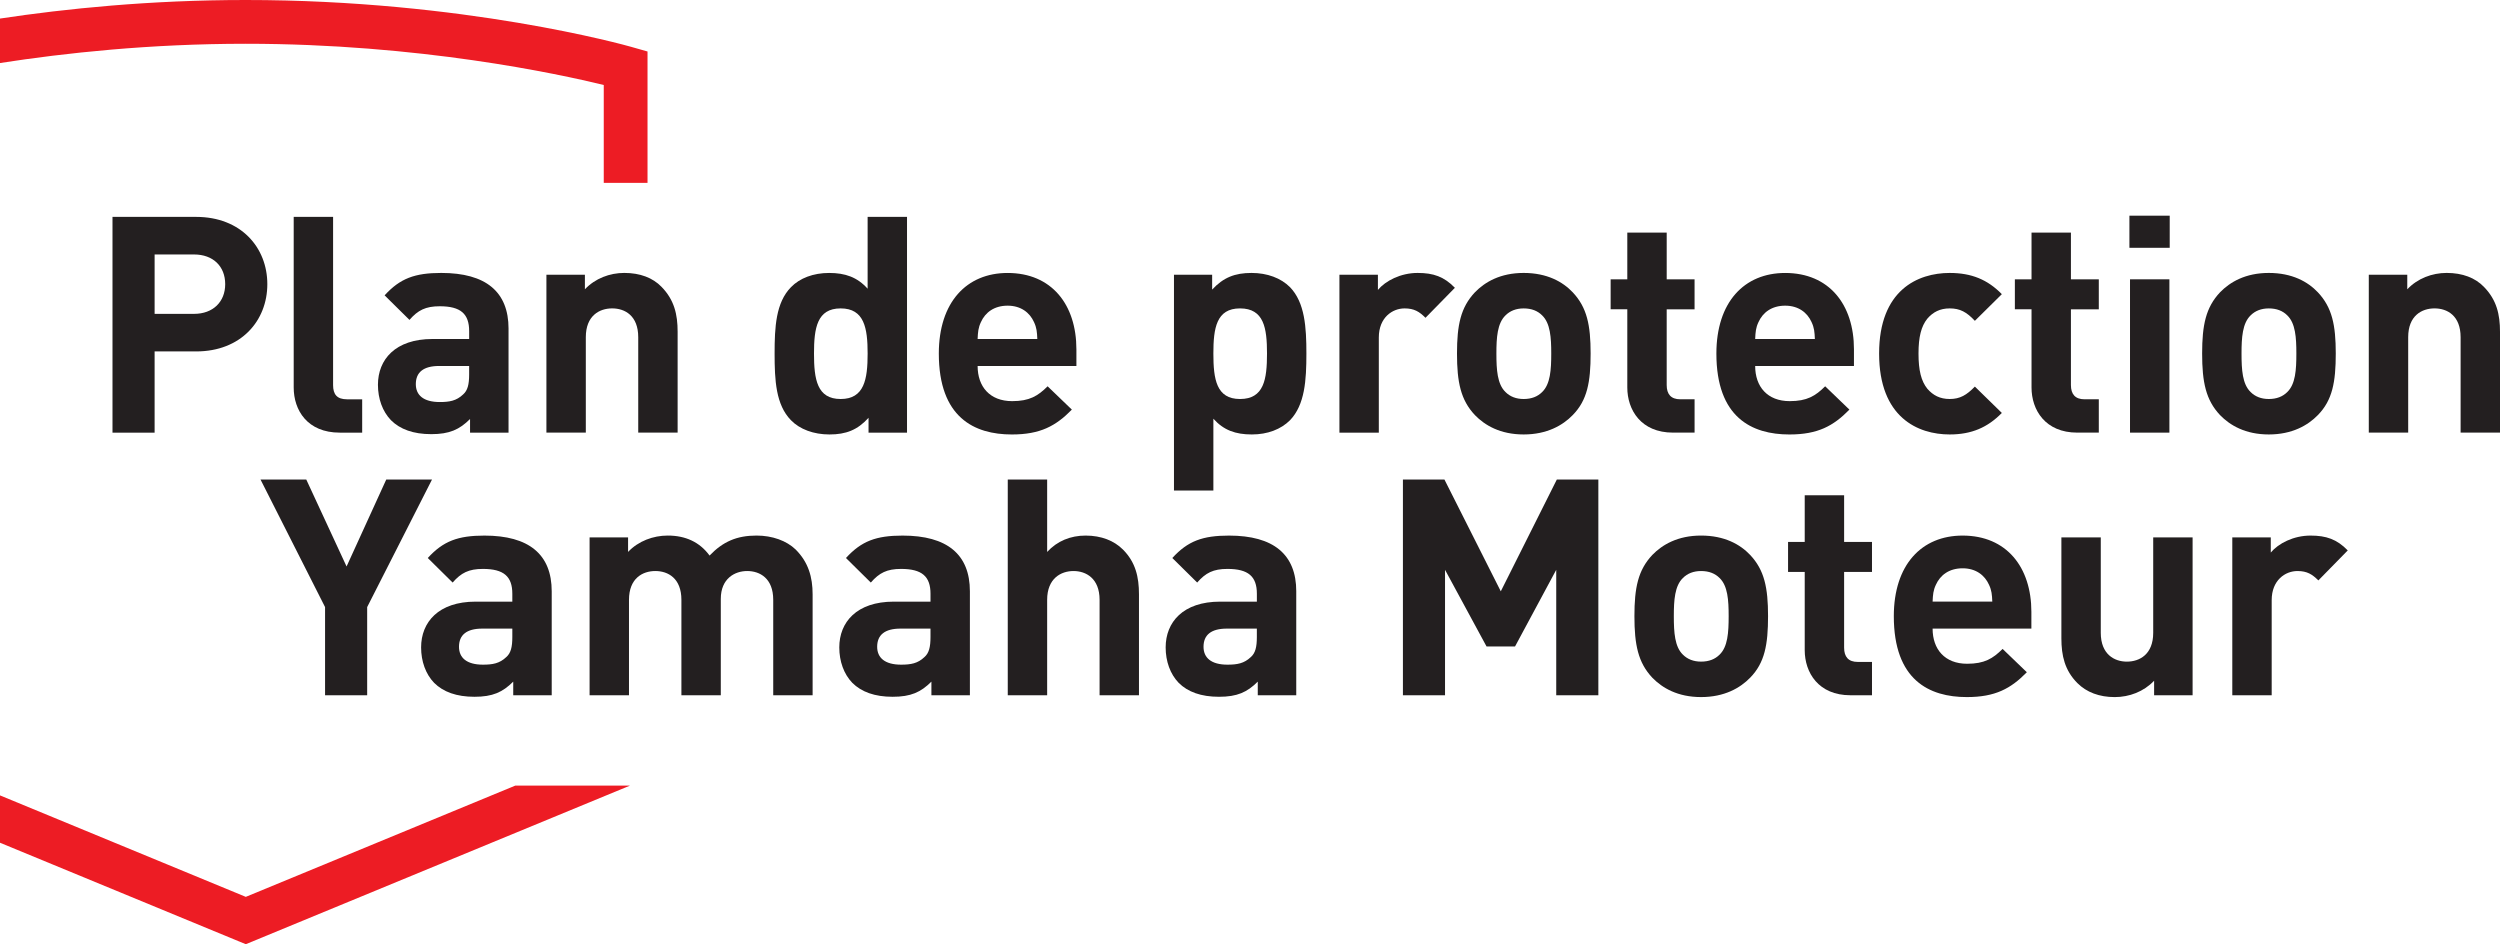 <?xml version="1.0" encoding="UTF-8"?>
<svg id="Layer_2" data-name="Layer 2" xmlns="http://www.w3.org/2000/svg" viewBox="0 0 242.947 91.757">
  <g id="Y">
    <g>
      <path d="M19.059,21.077c4.358,0,6.92,2.974,6.92,6.537,0,3.563-2.562,6.537-6.92,6.537h-4.034v7.892h-4.093v-20.966h8.127ZM15.025,24.729v5.772h3.828c1.855,0,3.032-1.178,3.032-2.886,0-1.737-1.177-2.886-3.032-2.886h-3.828Z" style="fill: #231f20;"/>
      <path d="M32.369,37.42c0,.913.383,1.384,1.355,1.384h1.472v3.239h-2.179c-3.15,0-4.476-2.179-4.476-4.388v-16.578h3.828v16.343Z" style="fill: #231f20;"/>
      <path d="M49.419,31.943v10.1h-3.74v-1.325c-1.03,1.03-2.002,1.472-3.769,1.472-1.737,0-3.033-.472-3.916-1.355-.825-.854-1.266-2.091-1.266-3.445,0-2.444,1.679-4.447,5.301-4.447h3.563v-.766c0-1.679-.825-2.415-2.856-2.415-1.384,0-2.12.383-2.945,1.325l-2.415-2.385c1.502-1.649,2.945-2.178,5.507-2.178,4.329,0,6.537,1.825,6.537,5.418M42.676,35.565c-1.531,0-2.267.618-2.267,1.767,0,1.06.736,1.737,2.327,1.737.942,0,1.619-.117,2.267-.736.441-.382.588-.971.588-1.943v-.825h-2.915Z" style="fill: #231f20;"/>
      <path d="M64.29,27.879c1.237,1.266,1.561,2.68,1.561,4.358v9.805h-3.828v-9.275c0-2.091-1.295-2.798-2.533-2.798-1.237,0-2.561.707-2.561,2.798v9.275h-3.829v-15.342h3.74v1.413c1.002-1.06,2.415-1.59,3.829-1.59,1.531,0,2.767.471,3.621,1.355" style="fill: #231f20;"/>
      <path d="M88.143,42.043h-3.739v-1.443c-1.061,1.178-2.179,1.62-3.799,1.62-1.531,0-2.886-.501-3.74-1.384-1.472-1.502-1.59-3.887-1.59-6.479,0-2.562.118-4.947,1.59-6.448.854-.884,2.179-1.384,3.71-1.384,1.561,0,2.739.412,3.74,1.531v-6.979h3.828v20.966ZM79.103,34.358c0,2.503.294,4.417,2.591,4.417s2.621-1.914,2.621-4.417c0-2.474-.324-4.388-2.621-4.388s-2.591,1.914-2.591,4.388" style="fill: #231f20;"/>
      <path d="M104.604,33.946v1.62h-9.6c0,2.002,1.179,3.416,3.357,3.416,1.679,0,2.503-.501,3.445-1.443l2.356,2.267c-1.561,1.591-3.063,2.415-5.831,2.415-3.651,0-7.097-1.649-7.097-7.862,0-5.006,2.71-7.833,6.685-7.833,4.269,0,6.685,3.063,6.685,7.421M95.328,31.295c-.264.56-.294.972-.324,1.649h5.801c-.029-.677-.059-1.09-.324-1.649-.412-.913-1.266-1.59-2.562-1.59-1.325,0-2.179.677-2.591,1.59" style="fill: #231f20;"/>
      <path d="M125.364,27.909c1.443,1.501,1.59,3.886,1.59,6.448,0,2.591-.147,4.977-1.59,6.479-.883.883-2.178,1.384-3.71,1.384-1.591,0-2.739-.412-3.74-1.531v6.978h-3.829v-20.966h3.71v1.442c1.09-1.177,2.209-1.619,3.828-1.619,1.532,0,2.856.5,3.74,1.384M117.914,34.358c0,2.503.294,4.417,2.591,4.417,2.327,0,2.621-1.914,2.621-4.417,0-2.474-.294-4.388-2.621-4.388-2.297,0-2.591,1.914-2.591,4.388" style="fill: #231f20;"/>
      <path d="M141.383,27.968l-2.856,2.915c-.589-.589-1.09-.913-2.032-.913-1.178,0-2.503.883-2.503,2.827v9.246h-3.828v-15.342h3.74v1.472c.736-.883,2.209-1.649,3.858-1.649,1.531,0,2.562.353,3.622,1.443" style="fill: #231f20;"/>
      <path d="M152.838,40.335c-.971,1.001-2.503,1.885-4.771,1.885s-3.769-.883-4.74-1.885c-1.384-1.472-1.738-3.21-1.738-5.978,0-2.767.354-4.475,1.738-5.948.971-1.001,2.473-1.885,4.74-1.885s3.799.854,4.771,1.885c1.384,1.472,1.737,3.18,1.737,5.948,0,2.768-.324,4.535-1.737,5.978M149.864,30.648c-.442-.442-1.031-.677-1.796-.677-.736,0-1.325.236-1.766.677-.795.766-.884,2.15-.884,3.71,0,1.591.089,2.974.884,3.74.441.442,1.03.677,1.766.677.766,0,1.355-.236,1.796-.677.795-.766.884-2.149.884-3.74,0-1.56-.089-2.944-.884-3.71" style="fill: #231f20;"/>
      <path d="M161.967,27.143h2.709v2.915h-2.709v7.361c0,.883.412,1.384,1.325,1.384h1.385v3.239h-2.091c-3.121,0-4.447-2.209-4.447-4.388v-7.597h-1.619v-2.915h1.619v-4.535h3.829v4.535Z" style="fill: #231f20;"/>
      <path d="M180.165,33.946v1.62h-9.599c0,2.002,1.178,3.416,3.357,3.416,1.678,0,2.502-.501,3.445-1.443l2.356,2.267c-1.561,1.591-3.063,2.415-5.83,2.415-3.652,0-7.097-1.649-7.097-7.862,0-5.006,2.709-7.833,6.685-7.833,4.269,0,6.684,3.063,6.684,7.421M170.89,31.295c-.265.56-.294.972-.324,1.649h5.801c-.029-.677-.059-1.09-.324-1.649-.412-.913-1.266-1.59-2.561-1.59-1.325,0-2.179.677-2.591,1.59" style="fill: #231f20;"/>
      <path d="M194.536,28.586l-2.621,2.591c-.795-.853-1.443-1.207-2.444-1.207-.942,0-1.62.353-2.178,1.001-.59.736-.855,1.767-.855,3.386,0,1.649.265,2.68.855,3.416.559.648,1.236,1.001,2.178,1.001,1.001,0,1.649-.383,2.444-1.207l2.621,2.562c-1.384,1.413-2.945,2.091-5.065,2.091-3.092,0-6.861-1.649-6.861-7.863,0-6.183,3.769-7.832,6.861-7.832,2.12,0,3.681.648,5.065,2.061" style="fill: #231f20;"/>
      <path d="M201.25,27.143h2.709v2.915h-2.709v7.361c0,.883.412,1.384,1.324,1.384h1.385v3.239h-2.091c-3.121,0-4.447-2.209-4.447-4.388v-7.597h-1.619v-2.915h1.619v-4.535h3.829v4.535Z" style="fill: #231f20;"/>
      <path d="M210.85,24.081h-3.916v-3.121h3.916v3.121ZM210.82,42.043h-3.828v-14.9h3.828v14.9Z" style="fill: #231f20;"/>
      <path d="M225.25,40.335c-.972,1.001-2.503,1.885-4.771,1.885s-3.769-.883-4.741-1.885c-1.383-1.472-1.737-3.21-1.737-5.978,0-2.767.354-4.475,1.737-5.948.972-1.001,2.474-1.885,4.741-1.885s3.799.854,4.771,1.885c1.383,1.472,1.737,3.18,1.737,5.948,0,2.768-.324,4.535-1.737,5.978M222.275,30.648c-.442-.442-1.031-.677-1.796-.677-.736,0-1.326.236-1.767.677-.795.766-.883,2.15-.883,3.71,0,1.591.088,2.974.883,3.74.441.442,1.031.677,1.767.677.766,0,1.355-.236,1.796-.677.795-.766.883-2.149.883-3.74,0-1.56-.088-2.944-.883-3.71" style="fill: #231f20;"/>
      <path d="M241.386,27.879c1.237,1.266,1.561,2.68,1.561,4.358v9.805h-3.828v-9.275c0-2.091-1.295-2.798-2.533-2.798-1.237,0-2.561.707-2.561,2.798v9.275h-3.829v-15.342h3.74v1.413c1.002-1.06,2.415-1.59,3.829-1.59,1.531,0,2.767.471,3.621,1.355" style="fill: #231f20;"/>
      <polygon points="35.681 58.996 35.681 67.565 31.589 67.565 31.589 58.996 25.316 46.599 29.763 46.599 33.679 55.05 37.536 46.599 41.983 46.599 35.681 58.996" style="fill: #231f20;"/>
      <path d="M53.615,57.465v10.1h-3.74v-1.325c-1.031,1.031-2.002,1.472-3.769,1.472-1.737,0-3.033-.471-3.917-1.354-.825-.855-1.266-2.091-1.266-3.445,0-2.444,1.679-4.447,5.301-4.447h3.563v-.766c0-1.678-.825-2.414-2.856-2.414-1.384,0-2.12.382-2.945,1.325l-2.415-2.385c1.502-1.649,2.945-2.178,5.506-2.178,4.329,0,6.538,1.826,6.538,5.418M46.872,61.087c-1.531,0-2.267.618-2.267,1.767,0,1.059.736,1.737,2.326,1.737.942,0,1.619-.117,2.267-.736.441-.382.589-.971.589-1.943v-.825h-2.915Z" style="fill: #231f20;"/>
      <path d="M77.32,53.401c1.237,1.237,1.649,2.68,1.649,4.358v9.806h-3.828v-9.275c0-2.091-1.296-2.798-2.533-2.798-1.178,0-2.562.707-2.562,2.709v9.364h-3.828v-9.275c0-2.091-1.295-2.798-2.533-2.798-1.237,0-2.561.707-2.561,2.798v9.275h-3.829v-15.342h3.74v1.413c1.002-1.06,2.445-1.59,3.858-1.59,1.707,0,3.091.618,4.063,1.943,1.296-1.355,2.65-1.943,4.564-1.943,1.531,0,2.915.5,3.799,1.354" style="fill: #231f20;"/>
      <path d="M94.253,57.465v10.1h-3.74v-1.325c-1.031,1.031-2.002,1.472-3.769,1.472-1.737,0-3.033-.471-3.917-1.354-.825-.855-1.266-2.091-1.266-3.445,0-2.444,1.679-4.447,5.301-4.447h3.563v-.766c0-1.678-.825-2.414-2.856-2.414-1.384,0-2.12.382-2.945,1.325l-2.415-2.385c1.502-1.649,2.945-2.178,5.506-2.178,4.329,0,6.538,1.826,6.538,5.418M87.509,61.087c-1.531,0-2.267.618-2.267,1.767,0,1.059.736,1.737,2.326,1.737.942,0,1.619-.117,2.267-.736.441-.382.589-.971.589-1.943v-.825h-2.915Z" style="fill: #231f20;"/>
      <path d="M106.856,67.565v-9.275c0-2.091-1.325-2.798-2.533-2.798s-2.562.707-2.562,2.798v9.275h-3.828v-20.966h3.828v7.038c.972-1.06,2.267-1.59,3.74-1.59,1.531,0,2.767.501,3.622,1.354,1.236,1.237,1.561,2.68,1.561,4.359v9.805h-3.828Z" style="fill: #231f20;"/>
      <path d="M125.968,57.465v10.1h-3.74v-1.325c-1.03,1.031-2.002,1.472-3.769,1.472-1.737,0-3.033-.471-3.916-1.354-.825-.855-1.266-2.091-1.266-3.445,0-2.444,1.679-4.447,5.301-4.447h3.563v-.766c0-1.678-.825-2.414-2.856-2.414-1.384,0-2.12.382-2.945,1.325l-2.415-2.385c1.502-1.649,2.945-2.178,5.507-2.178,4.329,0,6.537,1.826,6.537,5.418M119.224,61.087c-1.531,0-2.267.618-2.267,1.767,0,1.059.736,1.737,2.327,1.737.942,0,1.619-.117,2.267-.736.441-.382.588-.971.588-1.943v-.825h-2.915Z" style="fill: #231f20;"/>
      <polygon points="155.326 67.565 151.233 67.565 151.233 55.374 147.229 62.824 144.461 62.824 140.426 55.374 140.426 67.565 136.334 67.565 136.334 46.599 140.368 46.599 145.845 57.464 151.292 46.599 155.326 46.599 155.326 67.565" style="fill: #231f20;"/>
      <path d="M170.08,65.857c-.972,1.001-2.503,1.884-4.771,1.884s-3.769-.883-4.741-1.884c-1.383-1.472-1.737-3.21-1.737-5.978,0-2.769.354-4.476,1.737-5.948.972-1.001,2.474-1.885,4.741-1.885s3.799.854,4.771,1.885c1.383,1.472,1.737,3.18,1.737,5.948,0,2.767-.324,4.535-1.737,5.978M167.106,56.169c-.442-.442-1.031-.677-1.796-.677-.736,0-1.326.235-1.767.677-.795.766-.883,2.15-.883,3.71,0,1.59.088,2.974.883,3.74.441.441,1.031.677,1.767.677.766,0,1.355-.236,1.796-.677.795-.766.883-2.15.883-3.74,0-1.561-.088-2.945-.883-3.71" style="fill: #231f20;"/>
      <path d="M179.209,52.664h2.709v2.915h-2.709v7.362c0,.883.412,1.384,1.324,1.384h1.385v3.239h-2.091c-3.121,0-4.447-2.209-4.447-4.388v-7.597h-1.619v-2.915h1.619v-4.535h3.829v4.535Z" style="fill: #231f20;"/>
      <path d="M197.407,59.467v1.62h-9.599c0,2.002,1.178,3.416,3.357,3.416,1.678,0,2.502-.501,3.445-1.443l2.356,2.267c-1.561,1.59-3.063,2.414-5.83,2.414-3.652,0-7.097-1.648-7.097-7.861,0-5.007,2.709-7.833,6.685-7.833,4.269,0,6.684,3.063,6.684,7.42M188.132,56.817c-.265.559-.294.971-.324,1.649h5.801c-.029-.678-.059-1.09-.324-1.649-.412-.914-1.266-1.59-2.561-1.59-1.325,0-2.179.677-2.591,1.59" style="fill: #231f20;"/>
      <path d="M213.074,67.565h-3.74v-1.413c-1.001,1.06-2.415,1.59-3.828,1.59-1.502,0-2.739-.471-3.623-1.355-1.236-1.236-1.56-2.68-1.56-4.358v-9.805h3.828v9.275c0,2.091,1.326,2.798,2.533,2.798,1.237,0,2.562-.707,2.562-2.798v-9.275h3.828v15.341Z" style="fill: #231f20;"/>
      <path d="M228.151,53.489l-2.856,2.915c-.589-.588-1.09-.912-2.032-.912-1.178,0-2.503.883-2.503,2.827v9.246h-3.828v-15.342h3.74v1.472c.736-.883,2.209-1.648,3.858-1.648,1.531,0,2.562.353,3.622,1.442" style="fill: #231f20;"/>
      <path d="M61.381,4.564c-.656-.187-16.311-4.564-37.496-4.564C14.593,0,6.365.843,0,1.804v4.322c6.304-.981,14.588-1.873,23.885-1.873,16.831,0,30.353,2.922,34.787,4.006v9.514h4.254V5.004l-1.545-.439Z" style="fill: #ed1c24;"/>
      <polygon points="23.886 87.156 0 77.295 0 81.896 23.886 91.757 61.221 76.344 50.075 76.344 23.886 87.156" style="fill: #ed1c24;"/>
    </g>
  </g>
</svg>